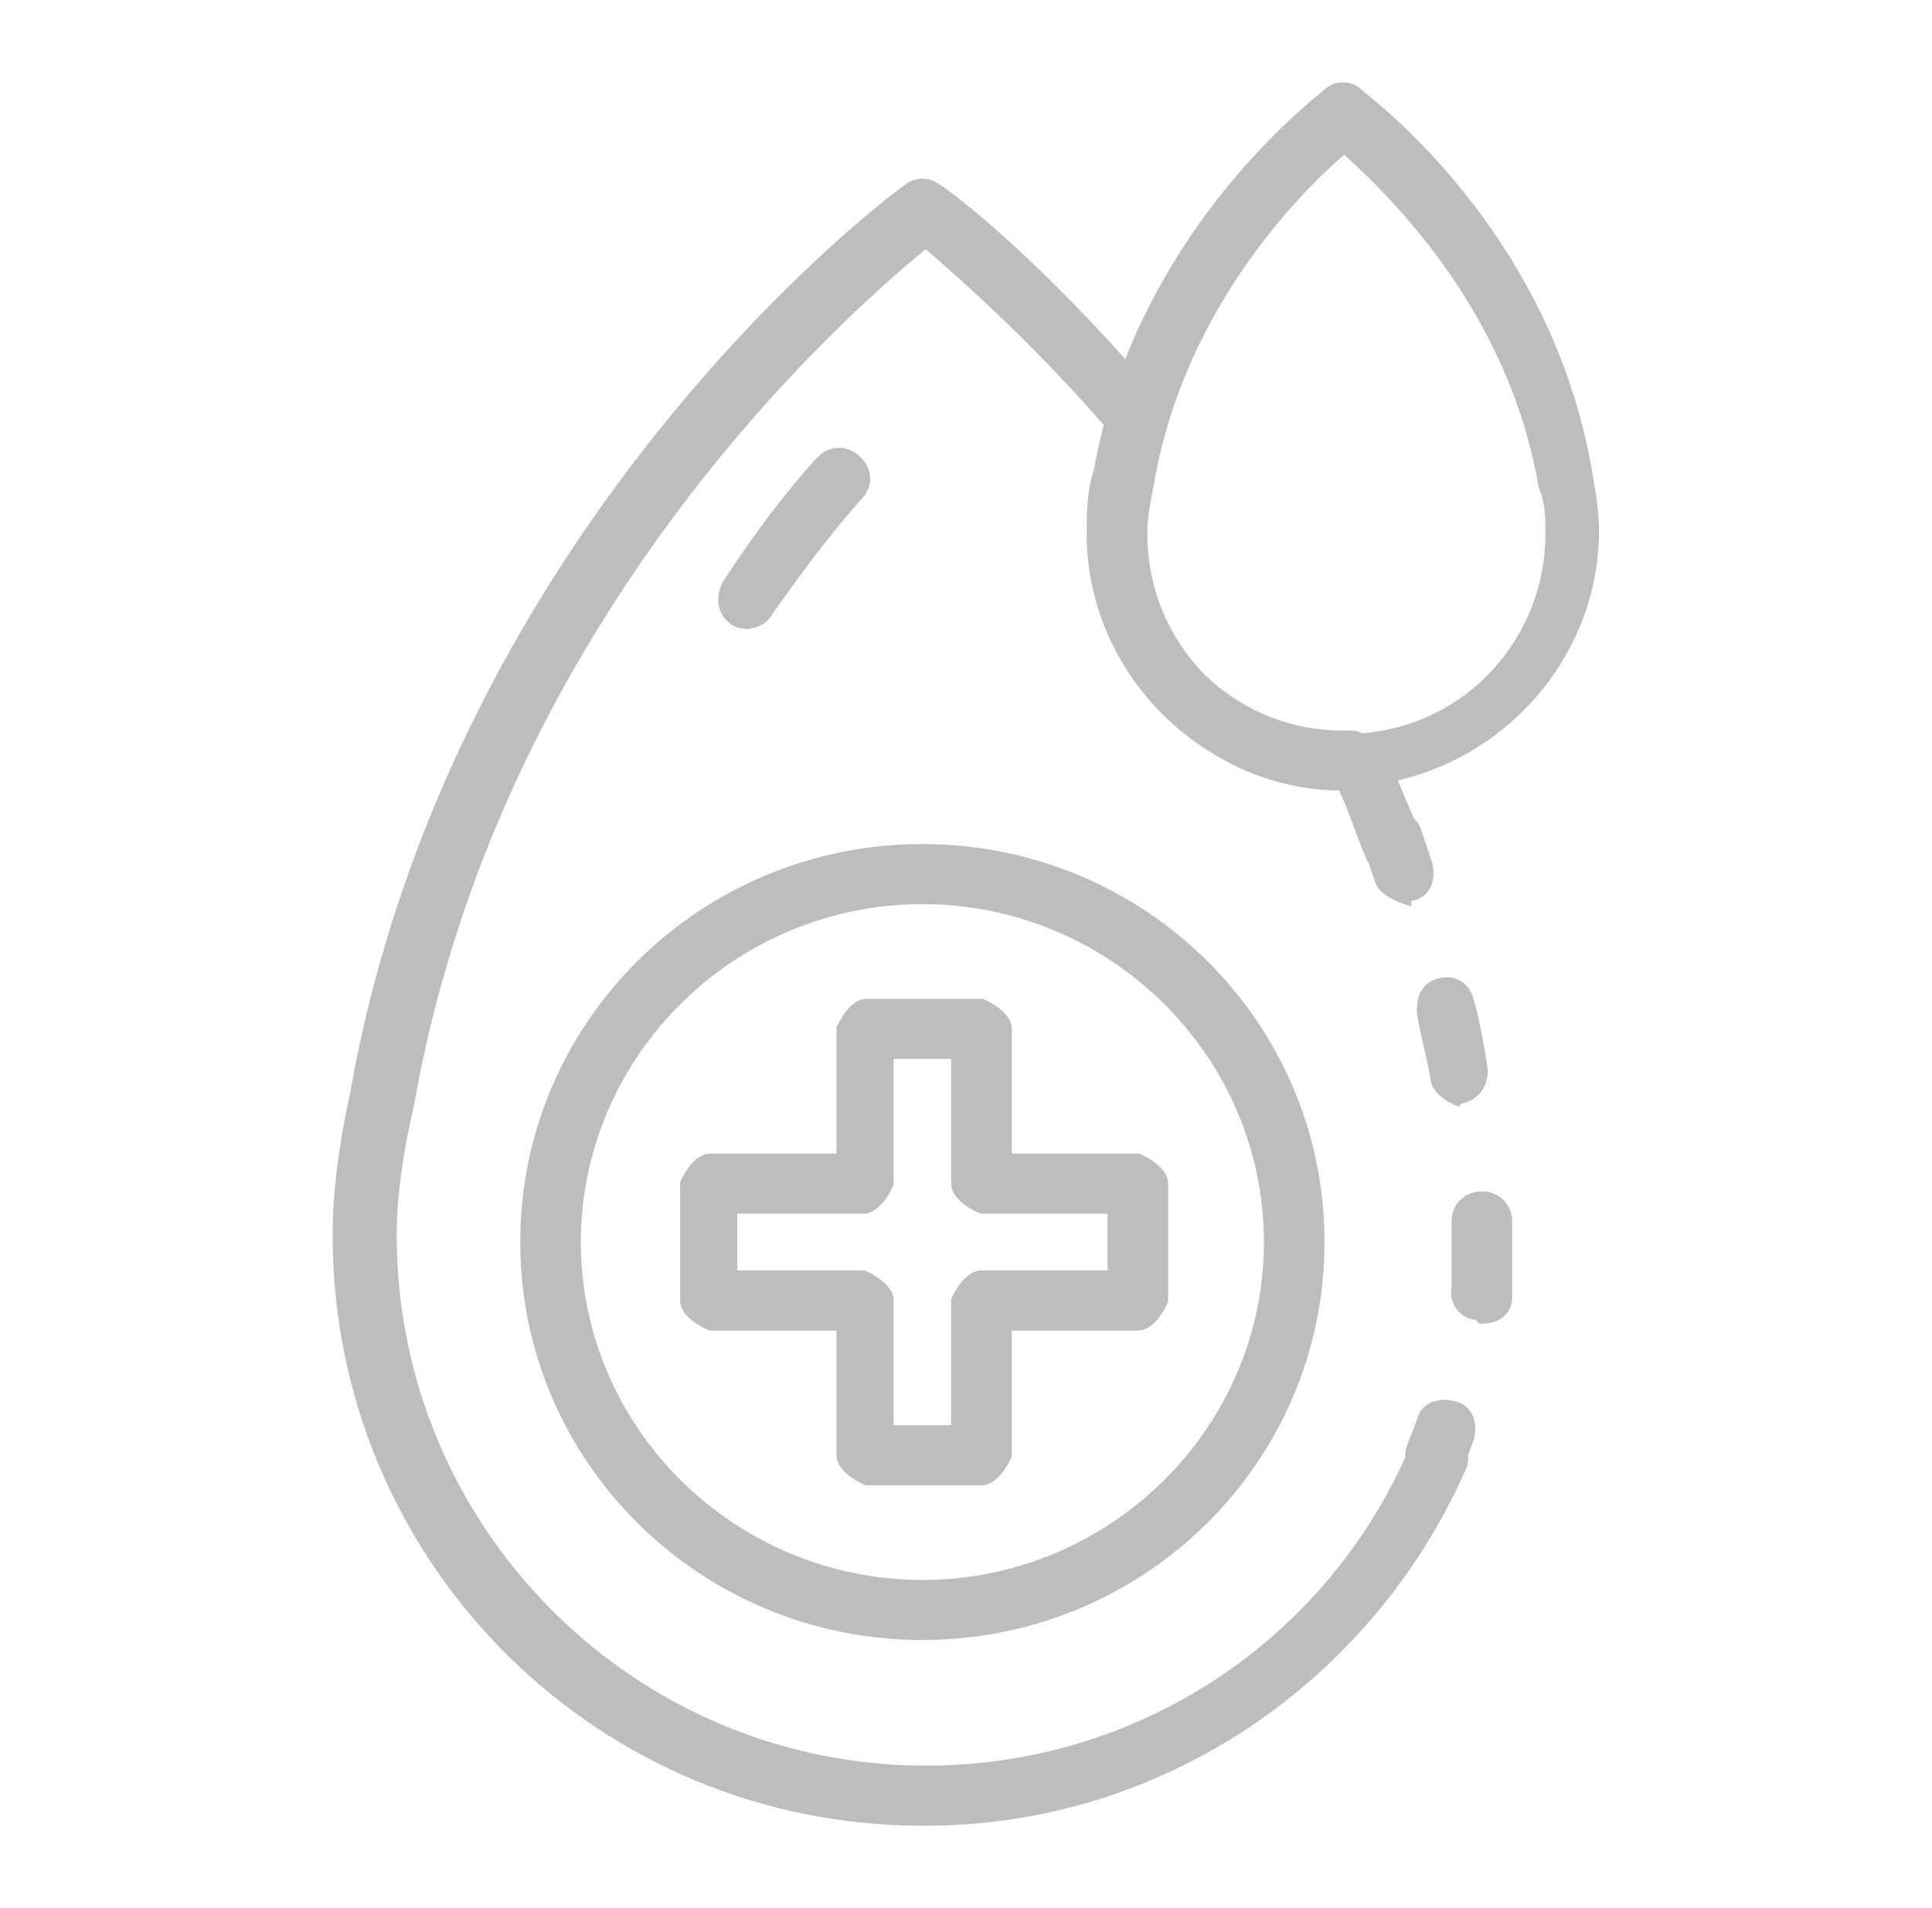 <svg width="81" height="80" viewBox="0 0 81 80" fill="none" xmlns="http://www.w3.org/2000/svg">
<path d="M56.301 3.455C56.568 3.455 56.856 3.542 57.06 3.743L57.067 3.75C57.074 3.755 57.082 3.762 57.093 3.771C57.114 3.789 57.143 3.812 57.179 3.841C57.25 3.9 57.349 3.979 57.47 4.079C57.711 4.278 58.041 4.559 58.434 4.918C59.22 5.637 60.258 6.674 61.342 8.019C63.441 10.625 65.715 14.394 66.658 19.261L66.745 19.736V19.737L66.853 20.384C66.956 21.031 67.041 21.671 67.041 22.23C67.041 27.306 63.406 31.609 58.602 32.721C58.831 33.266 59.052 33.805 59.291 34.333C59.433 34.461 59.539 34.629 59.596 34.837H59.598L60.035 36.134L60.038 36.144L60.04 36.153C60.121 36.475 60.128 36.819 60.013 37.116C59.908 37.385 59.707 37.602 59.409 37.713L59.275 37.754L59.245 37.762H59.174V38.002L58.846 37.894H58.844L58.842 37.893C58.84 37.892 58.837 37.891 58.833 37.89C58.825 37.888 58.814 37.883 58.801 37.878C58.774 37.869 58.736 37.855 58.691 37.837C58.602 37.801 58.479 37.748 58.351 37.679C58.223 37.611 58.083 37.524 57.962 37.42C57.873 37.344 57.783 37.25 57.72 37.136L57.666 37.016C57.619 36.877 57.572 36.737 57.525 36.598C57.482 36.47 57.439 36.341 57.395 36.213C57.325 36.115 57.27 36.002 57.233 35.873C57.013 35.364 56.829 34.855 56.649 34.374C56.486 33.939 56.325 33.528 56.142 33.146C54.185 33.116 52.353 32.537 50.786 31.555L50.496 31.372C47.632 29.5 45.689 26.329 45.566 22.735L45.56 22.375C45.56 21.52 45.559 20.619 45.859 19.715C45.974 19.064 46.116 18.432 46.276 17.818C43.026 14.102 40.061 11.528 38.812 10.448C35.309 13.314 20.923 26.015 17.355 46.35L17.354 46.364L17.109 46.307L17.352 46.364C16.918 48.228 16.631 50.082 16.631 51.786L16.638 52.359C16.942 64.357 26.764 74.027 38.817 74.027C47.571 74.027 55.353 68.96 58.915 61.111C58.907 60.95 58.928 60.791 58.977 60.644L59.091 60.333C59.128 60.236 59.165 60.144 59.201 60.054C59.238 59.964 59.273 59.875 59.309 59.783L59.414 59.491C59.511 59.13 59.751 58.894 60.055 58.779C60.352 58.666 60.698 58.671 61.023 58.752L61.157 58.794C61.455 58.905 61.656 59.121 61.761 59.39C61.876 59.686 61.869 60.031 61.788 60.353L61.786 60.362L61.783 60.372C61.714 60.578 61.638 60.791 61.549 61.007C61.565 61.184 61.547 61.361 61.492 61.525L61.488 61.536L61.483 61.545C57.511 70.571 48.682 76.545 38.817 76.545H38.672C25.198 76.545 14.291 65.819 13.953 52.425L13.945 51.786C13.945 49.887 14.241 47.85 14.68 45.822C16.803 33.807 22.543 24.329 27.785 17.839C30.407 14.593 32.907 12.092 34.77 10.393C35.702 9.544 36.475 8.894 37.025 8.452C37.3 8.231 37.52 8.061 37.677 7.944C37.755 7.885 37.818 7.839 37.864 7.806C37.885 7.792 37.909 7.776 37.931 7.762C38.133 7.573 38.412 7.491 38.672 7.491C38.92 7.491 39.185 7.567 39.385 7.739L39.387 7.74C39.407 7.75 39.429 7.762 39.449 7.774C39.491 7.799 39.543 7.834 39.605 7.876C39.728 7.963 39.9 8.09 40.112 8.255C40.538 8.587 41.136 9.078 41.862 9.721C43.255 10.954 45.125 12.752 47.178 15.061C48.553 11.565 50.539 8.827 52.232 6.919C53.11 5.931 53.91 5.164 54.507 4.628C54.805 4.361 55.054 4.15 55.234 4C55.324 3.925 55.399 3.863 55.452 3.819C55.479 3.797 55.5 3.778 55.517 3.764C55.525 3.757 55.532 3.752 55.536 3.748C55.539 3.745 55.541 3.743 55.542 3.743L55.622 3.672C55.817 3.521 56.067 3.455 56.301 3.455ZM38.672 35.388C47.986 35.388 55.531 42.85 55.531 52.074C55.531 61.297 47.986 68.759 38.672 68.759C29.358 68.759 21.812 61.297 21.812 52.074C21.813 42.85 29.358 35.388 38.672 35.388ZM38.672 37.907C30.794 37.907 24.353 44.285 24.352 52.074C24.352 59.863 30.794 66.241 38.672 66.241C46.55 66.241 52.991 59.863 52.991 52.074L52.986 51.709C52.789 44.087 46.426 37.907 38.672 37.907ZM41.246 41.895L41.247 41.896H41.248C41.249 41.896 41.25 41.897 41.251 41.897C41.253 41.898 41.257 41.9 41.261 41.902C41.27 41.906 41.282 41.911 41.298 41.919C41.328 41.933 41.372 41.953 41.423 41.98C41.525 42.033 41.663 42.112 41.803 42.21C41.941 42.308 42.09 42.432 42.206 42.58C42.322 42.727 42.419 42.916 42.419 43.135V48.364H47.756L47.803 48.383C47.816 48.389 48.091 48.507 48.365 48.702C48.502 48.799 48.65 48.924 48.765 49.071C48.879 49.217 48.974 49.405 48.975 49.623V54.577L48.954 54.624C48.949 54.637 48.829 54.909 48.632 55.181C48.533 55.317 48.408 55.463 48.26 55.577C48.13 55.676 47.969 55.76 47.785 55.78L47.705 55.784H42.419V61.064L42.398 61.112L42.398 61.113C42.397 61.114 42.397 61.115 42.397 61.117C42.395 61.119 42.393 61.123 42.392 61.127C42.388 61.135 42.382 61.148 42.375 61.163C42.361 61.193 42.339 61.236 42.312 61.287C42.259 61.388 42.18 61.525 42.08 61.664C41.981 61.8 41.855 61.947 41.706 62.062C41.557 62.177 41.368 62.272 41.148 62.272H36.29L36.243 62.252L36.242 62.252H36.241C36.24 62.251 36.239 62.251 36.238 62.251C36.236 62.249 36.232 62.248 36.227 62.246C36.219 62.242 36.206 62.236 36.191 62.229C36.161 62.215 36.118 62.194 36.066 62.167C35.964 62.114 35.826 62.036 35.687 61.937C35.549 61.839 35.4 61.715 35.284 61.568C35.169 61.421 35.071 61.232 35.071 61.012V55.784H29.733L29.686 55.763C29.663 55.754 29.391 55.636 29.12 55.443C28.983 55.345 28.838 55.221 28.724 55.075C28.624 54.947 28.538 54.788 28.519 54.605L28.515 54.525V49.571L28.535 49.523L28.626 49.339C28.681 49.236 28.761 49.1 28.859 48.964C28.958 48.829 29.083 48.683 29.231 48.57C29.379 48.457 29.567 48.364 29.784 48.364H35.071V43.084L35.092 43.036C35.098 43.022 35.216 42.753 35.411 42.482C35.51 42.345 35.635 42.199 35.784 42.084C35.933 41.97 36.122 41.876 36.341 41.876H41.199L41.246 41.895ZM37.465 49.674L37.444 49.722L37.443 49.723C37.443 49.724 37.443 49.725 37.442 49.726C37.441 49.728 37.439 49.733 37.438 49.737C37.434 49.745 37.428 49.758 37.421 49.773C37.407 49.803 37.385 49.846 37.358 49.897C37.305 49.998 37.226 50.136 37.126 50.274C37.027 50.411 36.902 50.558 36.753 50.672C36.623 50.773 36.462 50.859 36.276 50.878L36.195 50.882H30.909V53.265H36.246L36.293 53.285C36.301 53.288 36.576 53.406 36.852 53.601C36.989 53.699 37.137 53.823 37.253 53.97C37.368 54.117 37.465 54.306 37.465 54.525V59.753H39.879V54.473L39.899 54.425L39.9 54.424L39.901 54.421C39.903 54.419 39.904 54.415 39.906 54.411C39.91 54.402 39.916 54.389 39.923 54.374C39.937 54.344 39.959 54.301 39.985 54.251C40.039 54.149 40.118 54.012 40.218 53.873C40.316 53.737 40.442 53.59 40.591 53.475C40.739 53.361 40.929 53.265 41.148 53.265H46.435V50.882H41.098L41.051 50.863C41.036 50.856 40.762 50.738 40.488 50.544C40.351 50.446 40.204 50.322 40.089 50.175C39.974 50.029 39.879 49.841 39.879 49.623V44.394H37.465V49.674ZM62.262 49.956C62.914 50.018 63.398 50.537 63.398 51.209V54.38C63.398 54.739 63.259 55.03 63.013 55.225C62.774 55.414 62.458 55.496 62.129 55.496H62.025L61.873 55.343C61.192 55.277 60.711 54.605 60.858 53.926V51.209C60.859 50.491 61.411 49.95 62.129 49.95L62.262 49.956ZM60.448 40.993C60.745 40.945 61.025 40.993 61.26 41.14C61.524 41.306 61.7 41.58 61.786 41.913L61.891 42.297C62.119 43.193 62.249 44.073 62.375 44.823L62.379 44.844V44.865C62.379 45.195 62.295 45.503 62.112 45.752C61.928 46.004 61.656 46.177 61.315 46.261L61.285 46.269H61.256L61.177 46.4H61.175C61.174 46.4 61.173 46.399 61.172 46.399C61.169 46.398 61.166 46.396 61.162 46.395C61.154 46.392 61.143 46.388 61.13 46.383C61.102 46.373 61.064 46.358 61.018 46.338C60.926 46.299 60.8 46.239 60.669 46.16C60.42 46.008 60.09 45.747 59.992 45.359L59.989 45.346L59.987 45.334C59.916 44.841 59.809 44.382 59.699 43.913C59.59 43.446 59.479 42.967 59.404 42.451L59.401 42.432V42.415C59.401 42.112 59.438 41.809 59.578 41.555C59.725 41.289 59.97 41.106 60.319 41.019L60.32 41.018L60.448 40.993ZM56.357 6.485C54.426 8.147 49.627 13.032 48.388 20.253L48.387 20.261C48.24 20.986 48.101 21.683 48.101 22.375L48.111 22.801C48.216 24.921 49.095 26.839 50.48 28.262L50.767 28.53C52.231 29.835 54.16 30.63 56.301 30.63H56.763L56.787 30.635C56.803 30.638 56.953 30.67 57.145 30.742C61.474 30.387 64.793 26.764 64.793 22.375C64.793 21.653 64.791 21.121 64.519 20.45L64.509 20.424L64.505 20.398C63.228 12.957 58.173 8.137 56.357 6.485ZM35.175 18.772C35.504 18.772 35.82 18.913 36.079 19.169L36.171 19.267C36.372 19.503 36.481 19.78 36.481 20.068C36.481 20.396 36.338 20.71 36.079 20.966C34.926 22.252 33.625 23.968 32.32 25.834C32.218 26.014 32.049 26.138 31.885 26.218C31.724 26.297 31.547 26.343 31.387 26.361V26.373H31.241V26.362C31.175 26.357 31.091 26.349 31.006 26.331C30.912 26.312 30.775 26.272 30.667 26.185V26.187C30.108 25.818 29.951 25.095 30.29 24.424L30.296 24.412L30.303 24.401C31.62 22.374 32.94 20.632 34.262 19.178L34.27 19.169L34.37 19.078C34.608 18.879 34.887 18.772 35.175 18.772Z" fill="#BDBDBD"/>
</svg>
